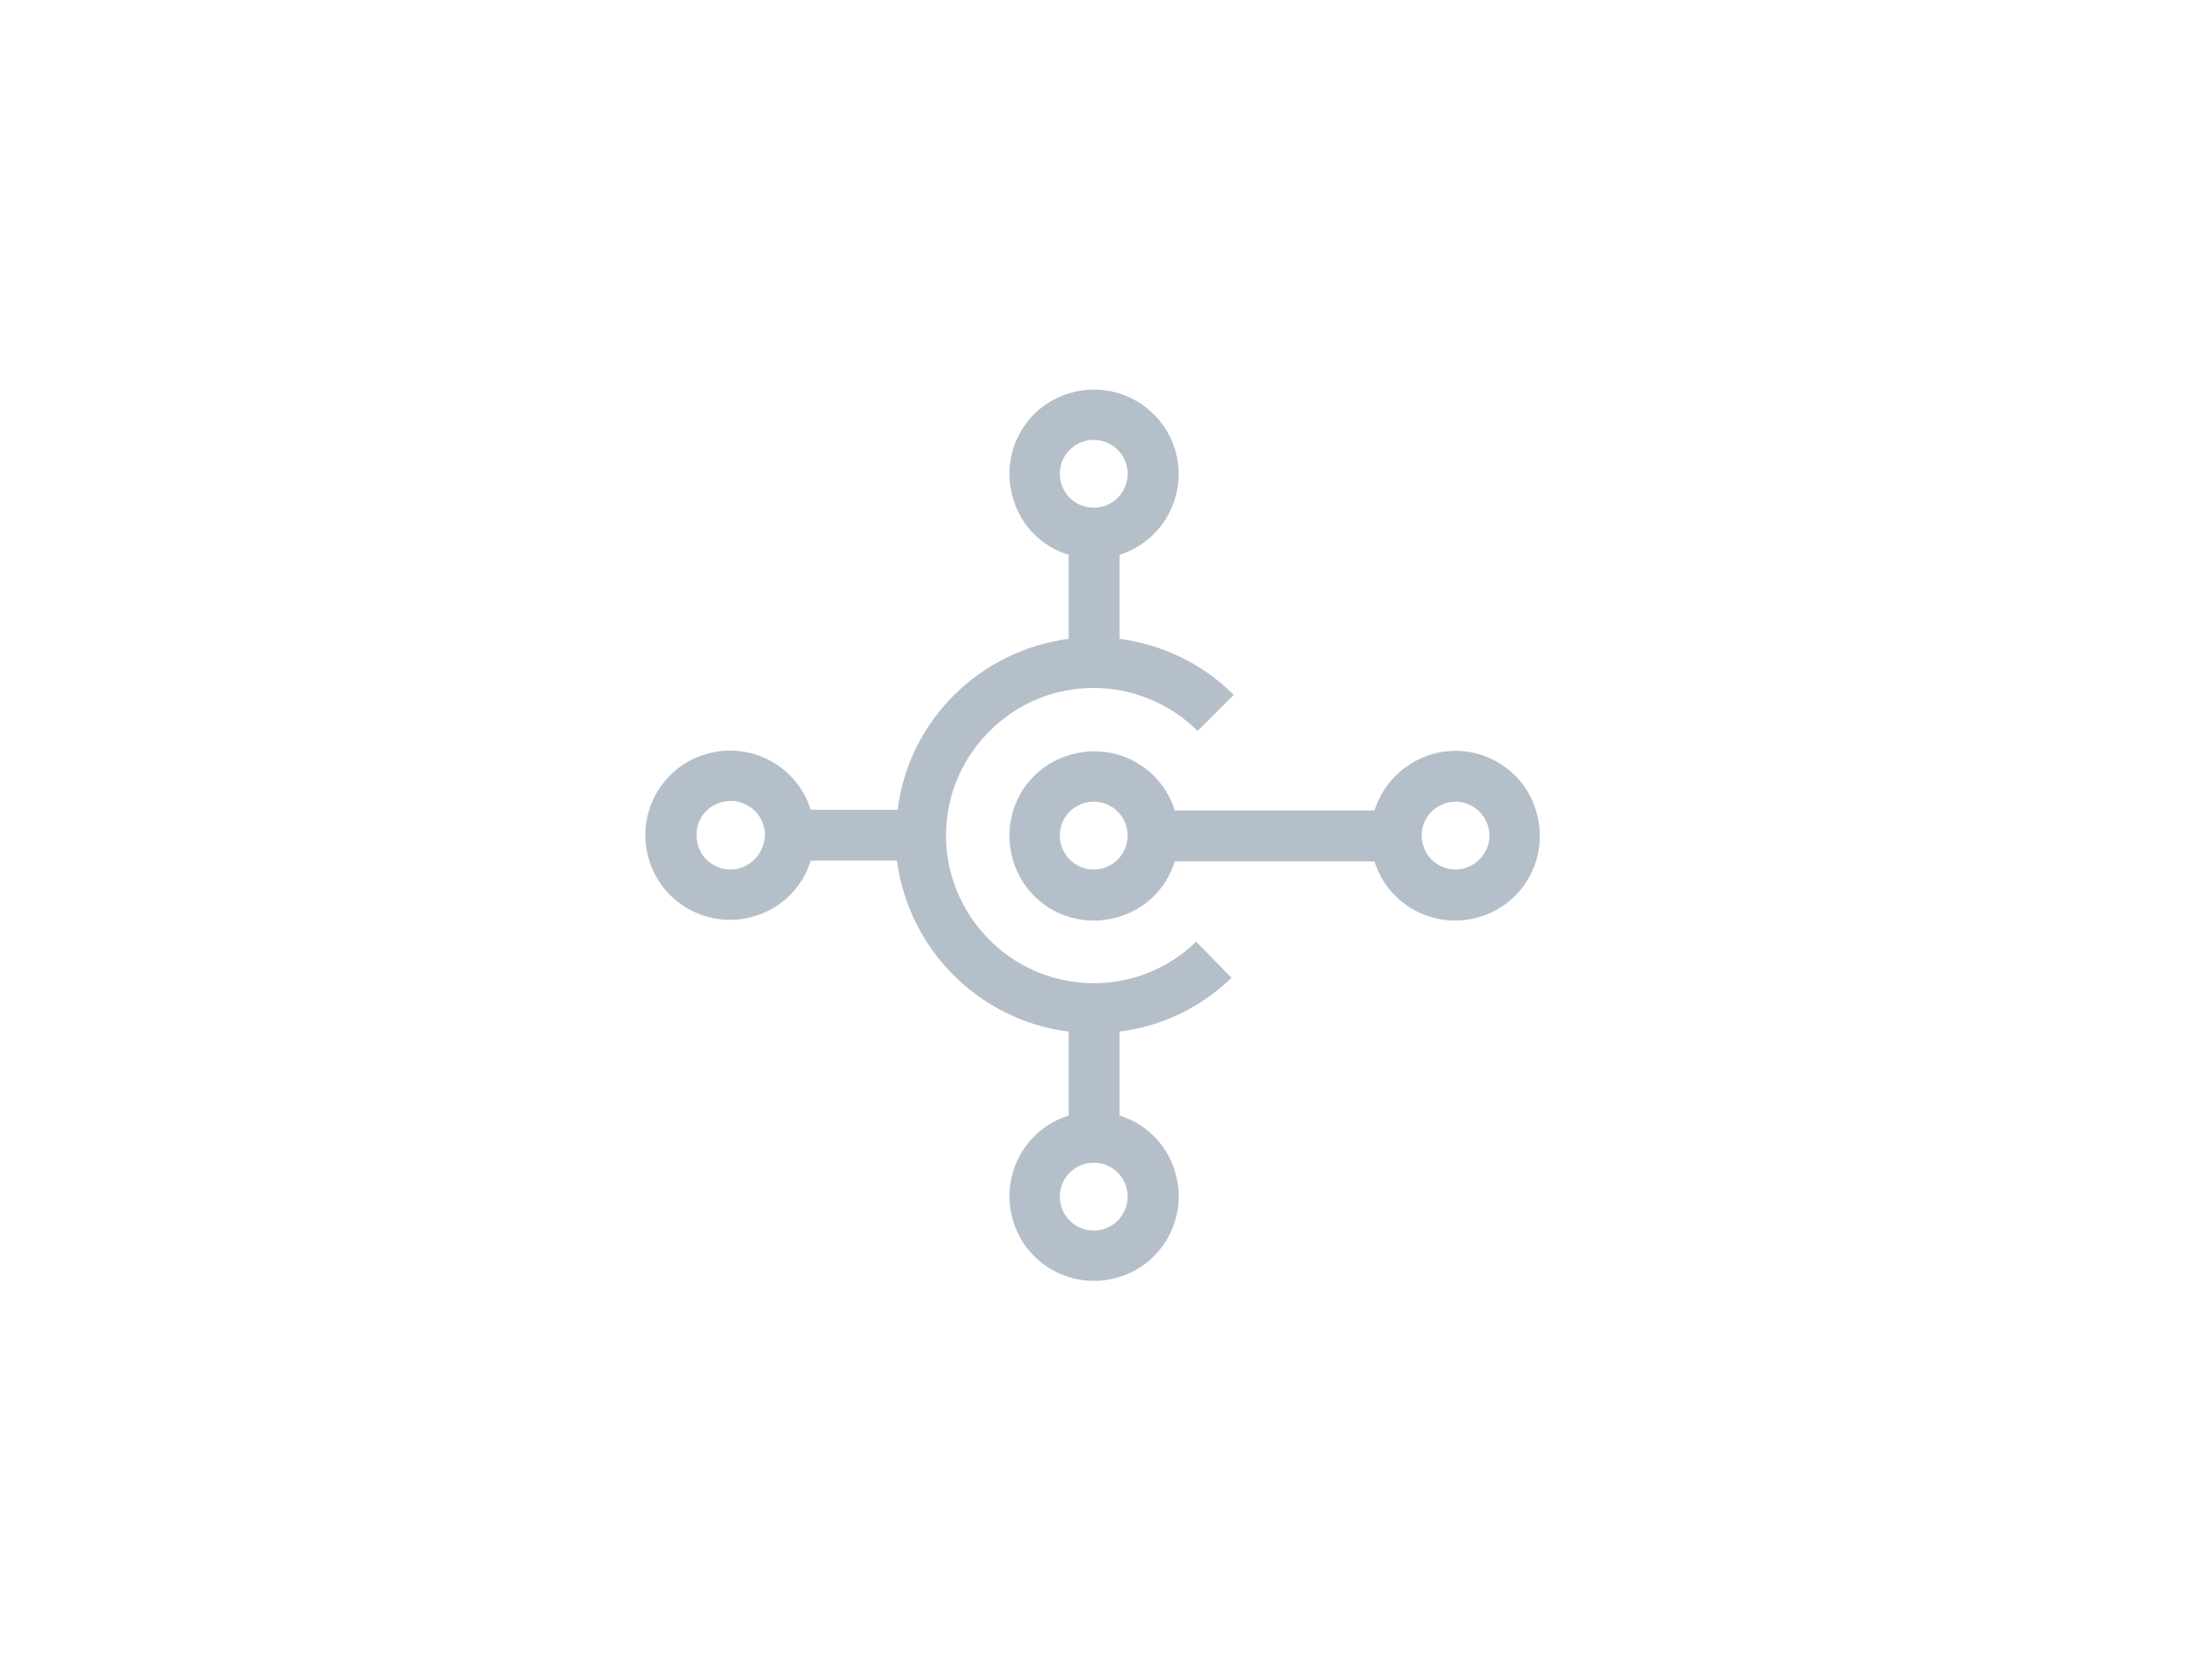<?xml version="1.0" encoding="utf-8"?>
<!-- Generator: Adobe Illustrator 25.4.1, SVG Export Plug-In . SVG Version: 6.00 Build 0)  -->
<svg version="1.1" id="Layer_1" xmlns="http://www.w3.org/2000/svg" xmlns:xlink="http://www.w3.org/1999/xlink" x="0px" y="0px"
	 viewBox="0 0 300 228" style="enable-background:new 0 0 300 228;" xml:space="preserve">
<style type="text/css">
	.st0{fill:#B5BFC9;}
</style>
<g>
	<path class="st0" d="M197.5,101.9c-5,0-9.5,3.3-11,8.1h-27.1c-1.9-6.1-8.3-9.4-14.4-7.5c-6.1,1.9-9.4,8.3-7.5,14.4
		s8.3,9.4,14.4,7.5c3.6-1.1,6.4-3.9,7.5-7.5h27.1c1.9,6.1,8.4,9.4,14.4,7.5c6.1-1.9,9.4-8.4,7.5-14.4
		C207,105.2,202.5,101.9,197.5,101.9L197.5,101.9z M148.4,118c-2.6,0-4.6-2.1-4.6-4.6c0-2.6,2.1-4.6,4.6-4.6c2.6,0,4.6,2.1,4.6,4.6
		l0,0C153,115.9,151,118,148.4,118z M197.5,118c-2.6,0-4.6-2.1-4.6-4.6c0-2.6,2.1-4.6,4.6-4.6c2.5,0,4.6,2.1,4.6,4.6
		C202.1,115.9,200,118,197.5,118z"/>
	<path class="st0" d="M167.1,132.7l-4.8-4.9c-7.9,7.7-20.6,7.5-28.3-0.5s-7.5-20.6,0.5-28.3c7.8-7.6,20.2-7.5,28,0.2l4.9-4.9
		c-4.2-4.2-9.6-6.8-15.5-7.6V75.3c6-1.9,9.4-8.3,7.5-14.4c-1.9-6-8.3-9.4-14.4-7.5s-9.4,8.3-7.5,14.4c1.1,3.6,3.9,6.4,7.5,7.5v11.4
		c-12.1,1.6-21.7,11.1-23.2,23.2H110c-1.9-6.1-8.4-9.4-14.4-7.5c-6.1,1.9-9.4,8.4-7.5,14.4c1.9,6.1,8.4,9.4,14.4,7.5
		c3.6-1.1,6.4-3.9,7.5-7.5h11.7c1.6,12.1,11.2,21.7,23.3,23.2v11.4c-6.1,1.9-9.4,8.4-7.5,14.4c1.9,6.1,8.4,9.4,14.4,7.5
		c6.1-1.9,9.4-8.4,7.5-14.4c-1.1-3.6-3.9-6.4-7.5-7.5V140C157.6,139.3,163,136.7,167.1,132.7z M148.4,59.7c2.6,0,4.6,2.1,4.6,4.6
		c0,2.6-2.1,4.6-4.6,4.6c-2.6,0-4.6-2.1-4.6-4.6l0,0C143.8,61.8,145.8,59.7,148.4,59.7C148.4,59.7,148.4,59.7,148.4,59.7z M99.1,118
		c-2.6,0-4.6-2.1-4.6-4.7c0-2.6,2.1-4.6,4.7-4.6c2.5,0,4.6,2.1,4.6,4.6C103.7,115.9,101.7,118,99.1,118C99.1,118,99.1,118,99.1,118z
		 M148.4,167c-2.6,0-4.6-2.1-4.6-4.6c0-2.6,2.1-4.6,4.6-4.6c2.6,0,4.6,2.1,4.6,4.6c0,0,0,0,0,0l0,0C153,164.9,151,167,148.4,167
		C148.4,167,148.4,167,148.4,167z"/>
</g>
</svg>
